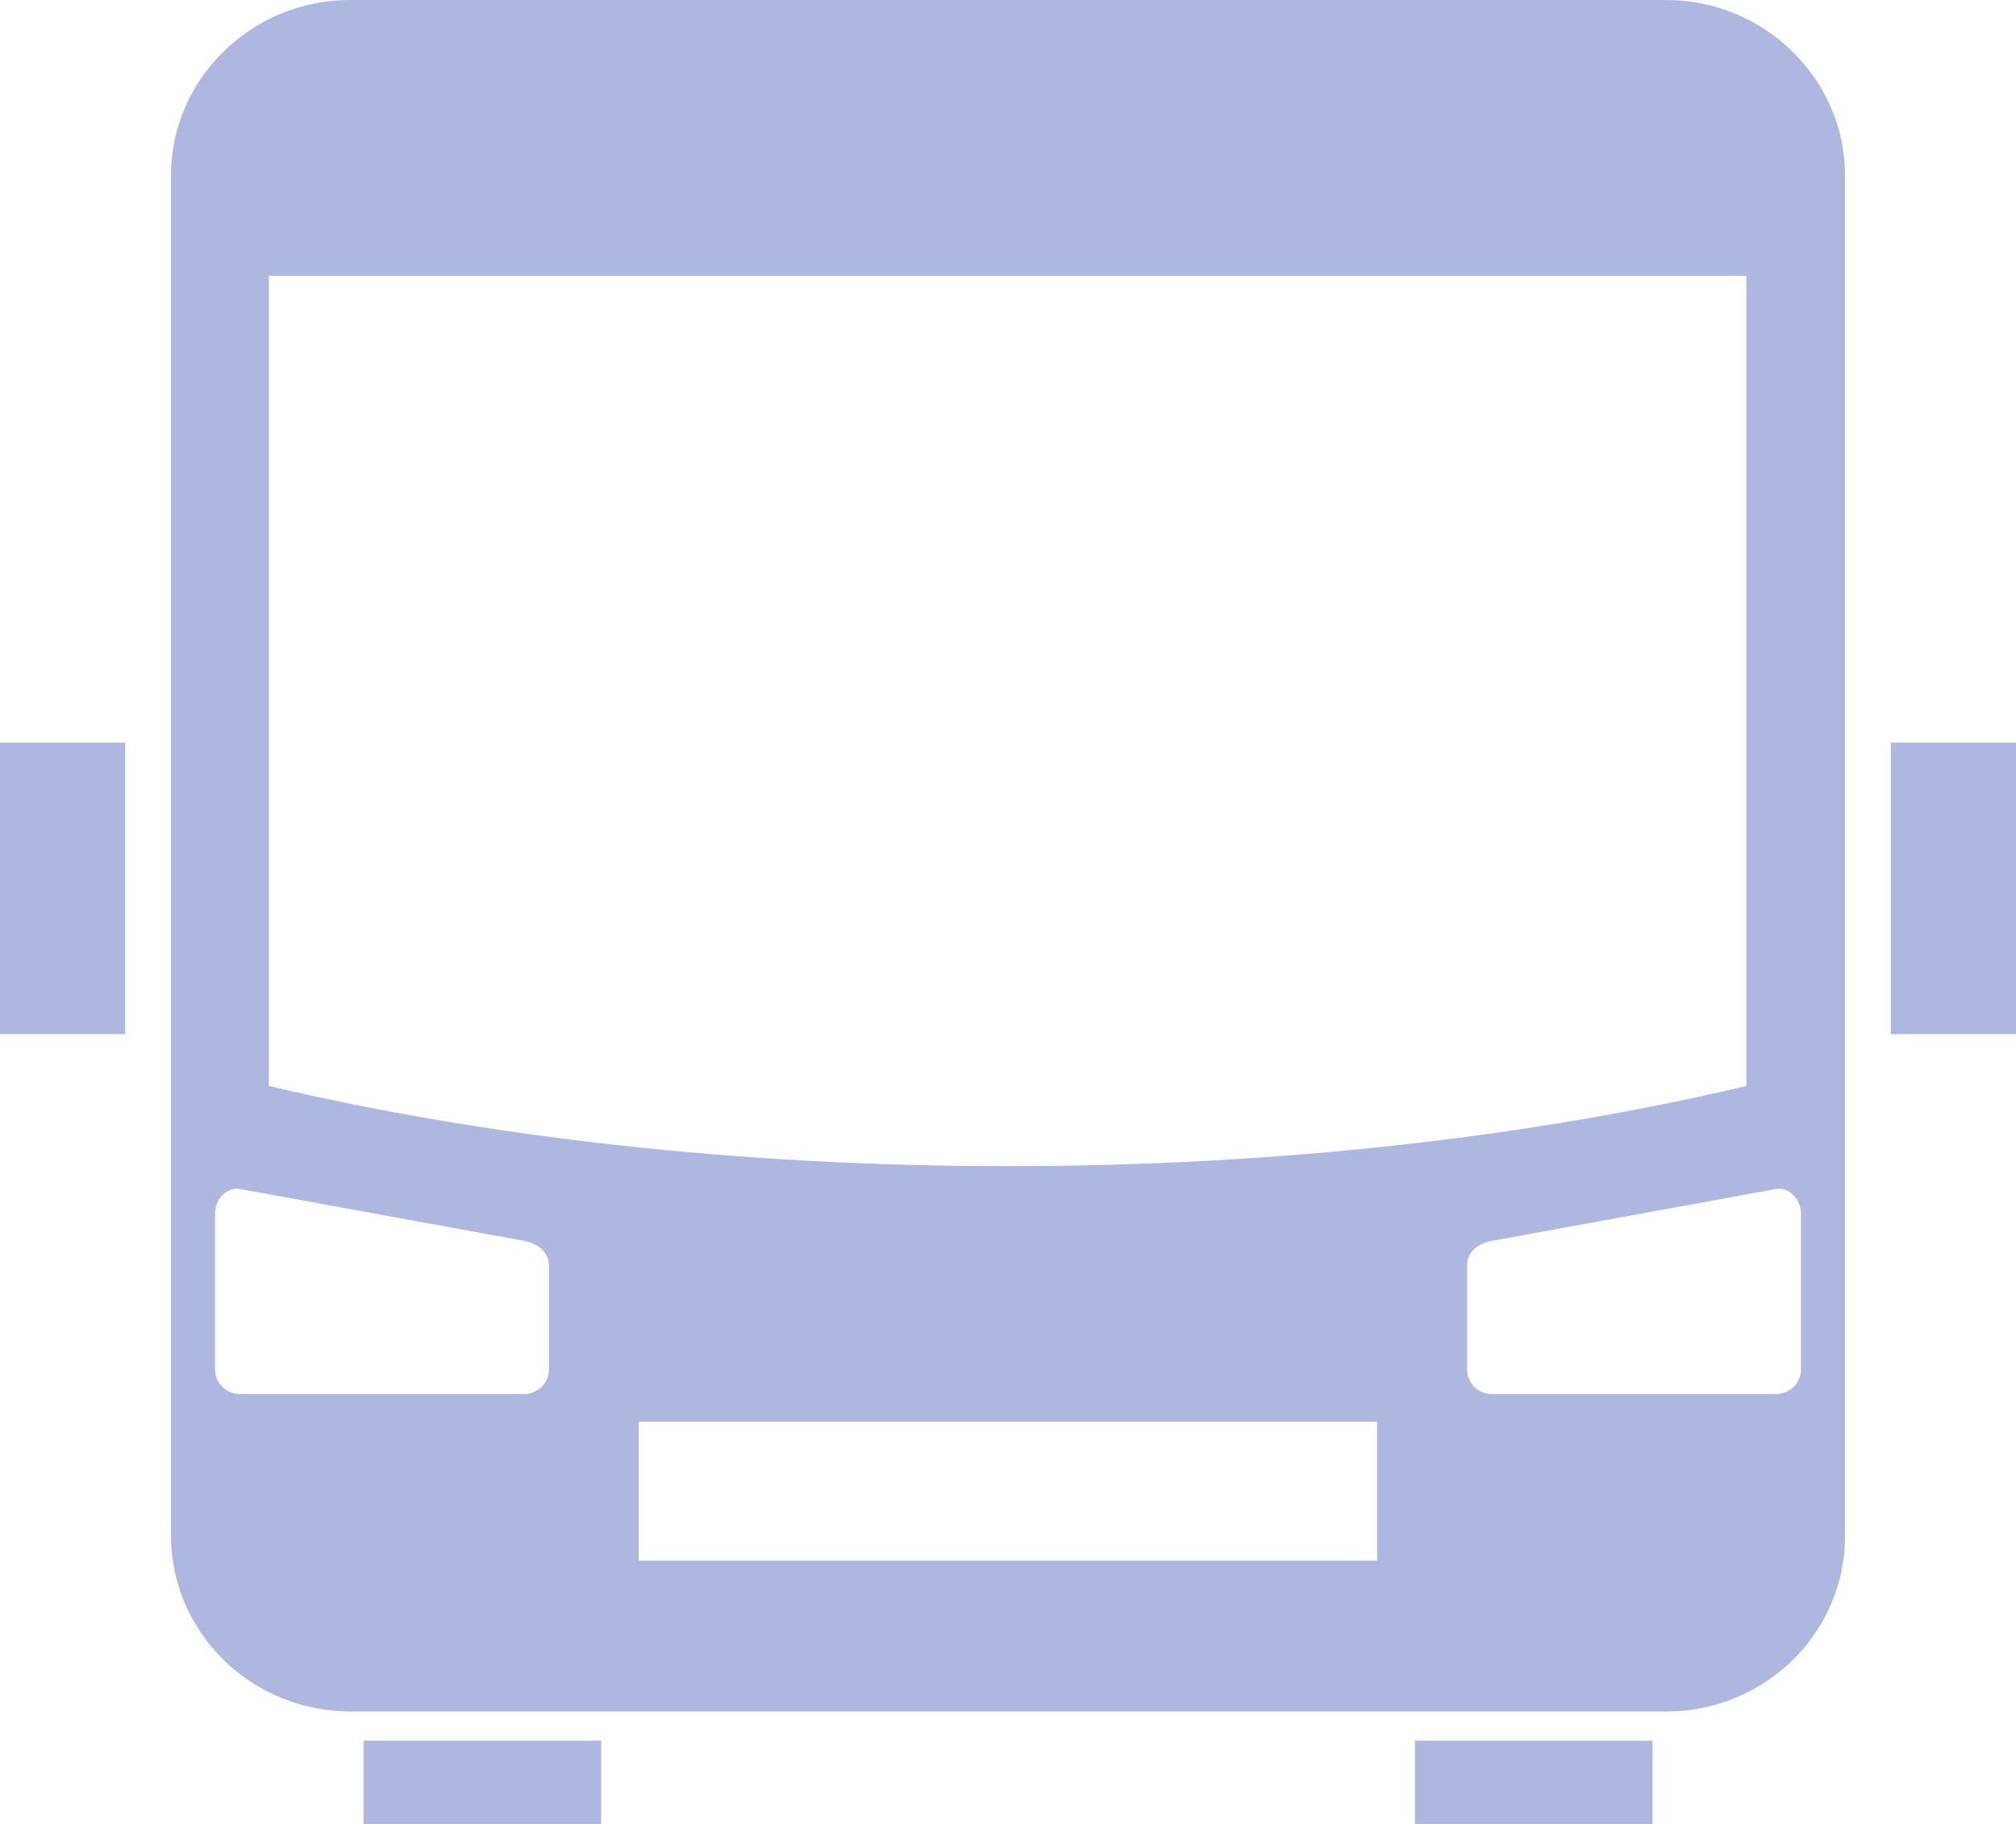 <svg width="21" height="19" viewBox="0 0 21 19" fill="none" xmlns="http://www.w3.org/2000/svg">
<path fill-rule="evenodd" clip-rule="evenodd" d="M3.645 0H17.355C18.383 0 19.219 0.827 19.219 1.826V16.004C19.219 17.011 18.383 17.829 17.355 17.829H3.645C3.151 17.827 2.678 17.634 2.329 17.292C1.98 16.95 1.783 16.487 1.781 16.004V1.826C1.781 0.827 2.617 0 3.645 0ZM19.696 10.773V7.736H21V10.773H19.696ZM0 10.773V7.736H1.304V10.773H0ZM14.739 18.132H17.213V19H14.739V18.132ZM3.787 18.132H6.262V19H3.787V18.132ZM18.5 12.386L15.541 12.926C15.399 12.95 15.282 13.04 15.282 13.18V14.268C15.282 14.408 15.399 14.522 15.541 14.522H18.5C18.642 14.522 18.76 14.408 18.76 14.268V12.639C18.76 12.5 18.642 12.361 18.5 12.386ZM2.5 12.386L5.459 12.926C5.593 12.95 5.718 13.04 5.718 13.18V14.268C5.718 14.408 5.601 14.522 5.459 14.522H2.5C2.357 14.522 2.24 14.408 2.24 14.268V12.639C2.24 12.5 2.357 12.361 2.5 12.386ZM6.654 14.809H14.345V16.258H6.654V14.809ZM2.801 2.873H18.191V11.313C15.942 11.845 13.309 12.148 10.5 12.148C7.683 12.148 5.058 11.845 2.801 11.313V2.873Z" fill="#AEB7DF"/>
</svg>

